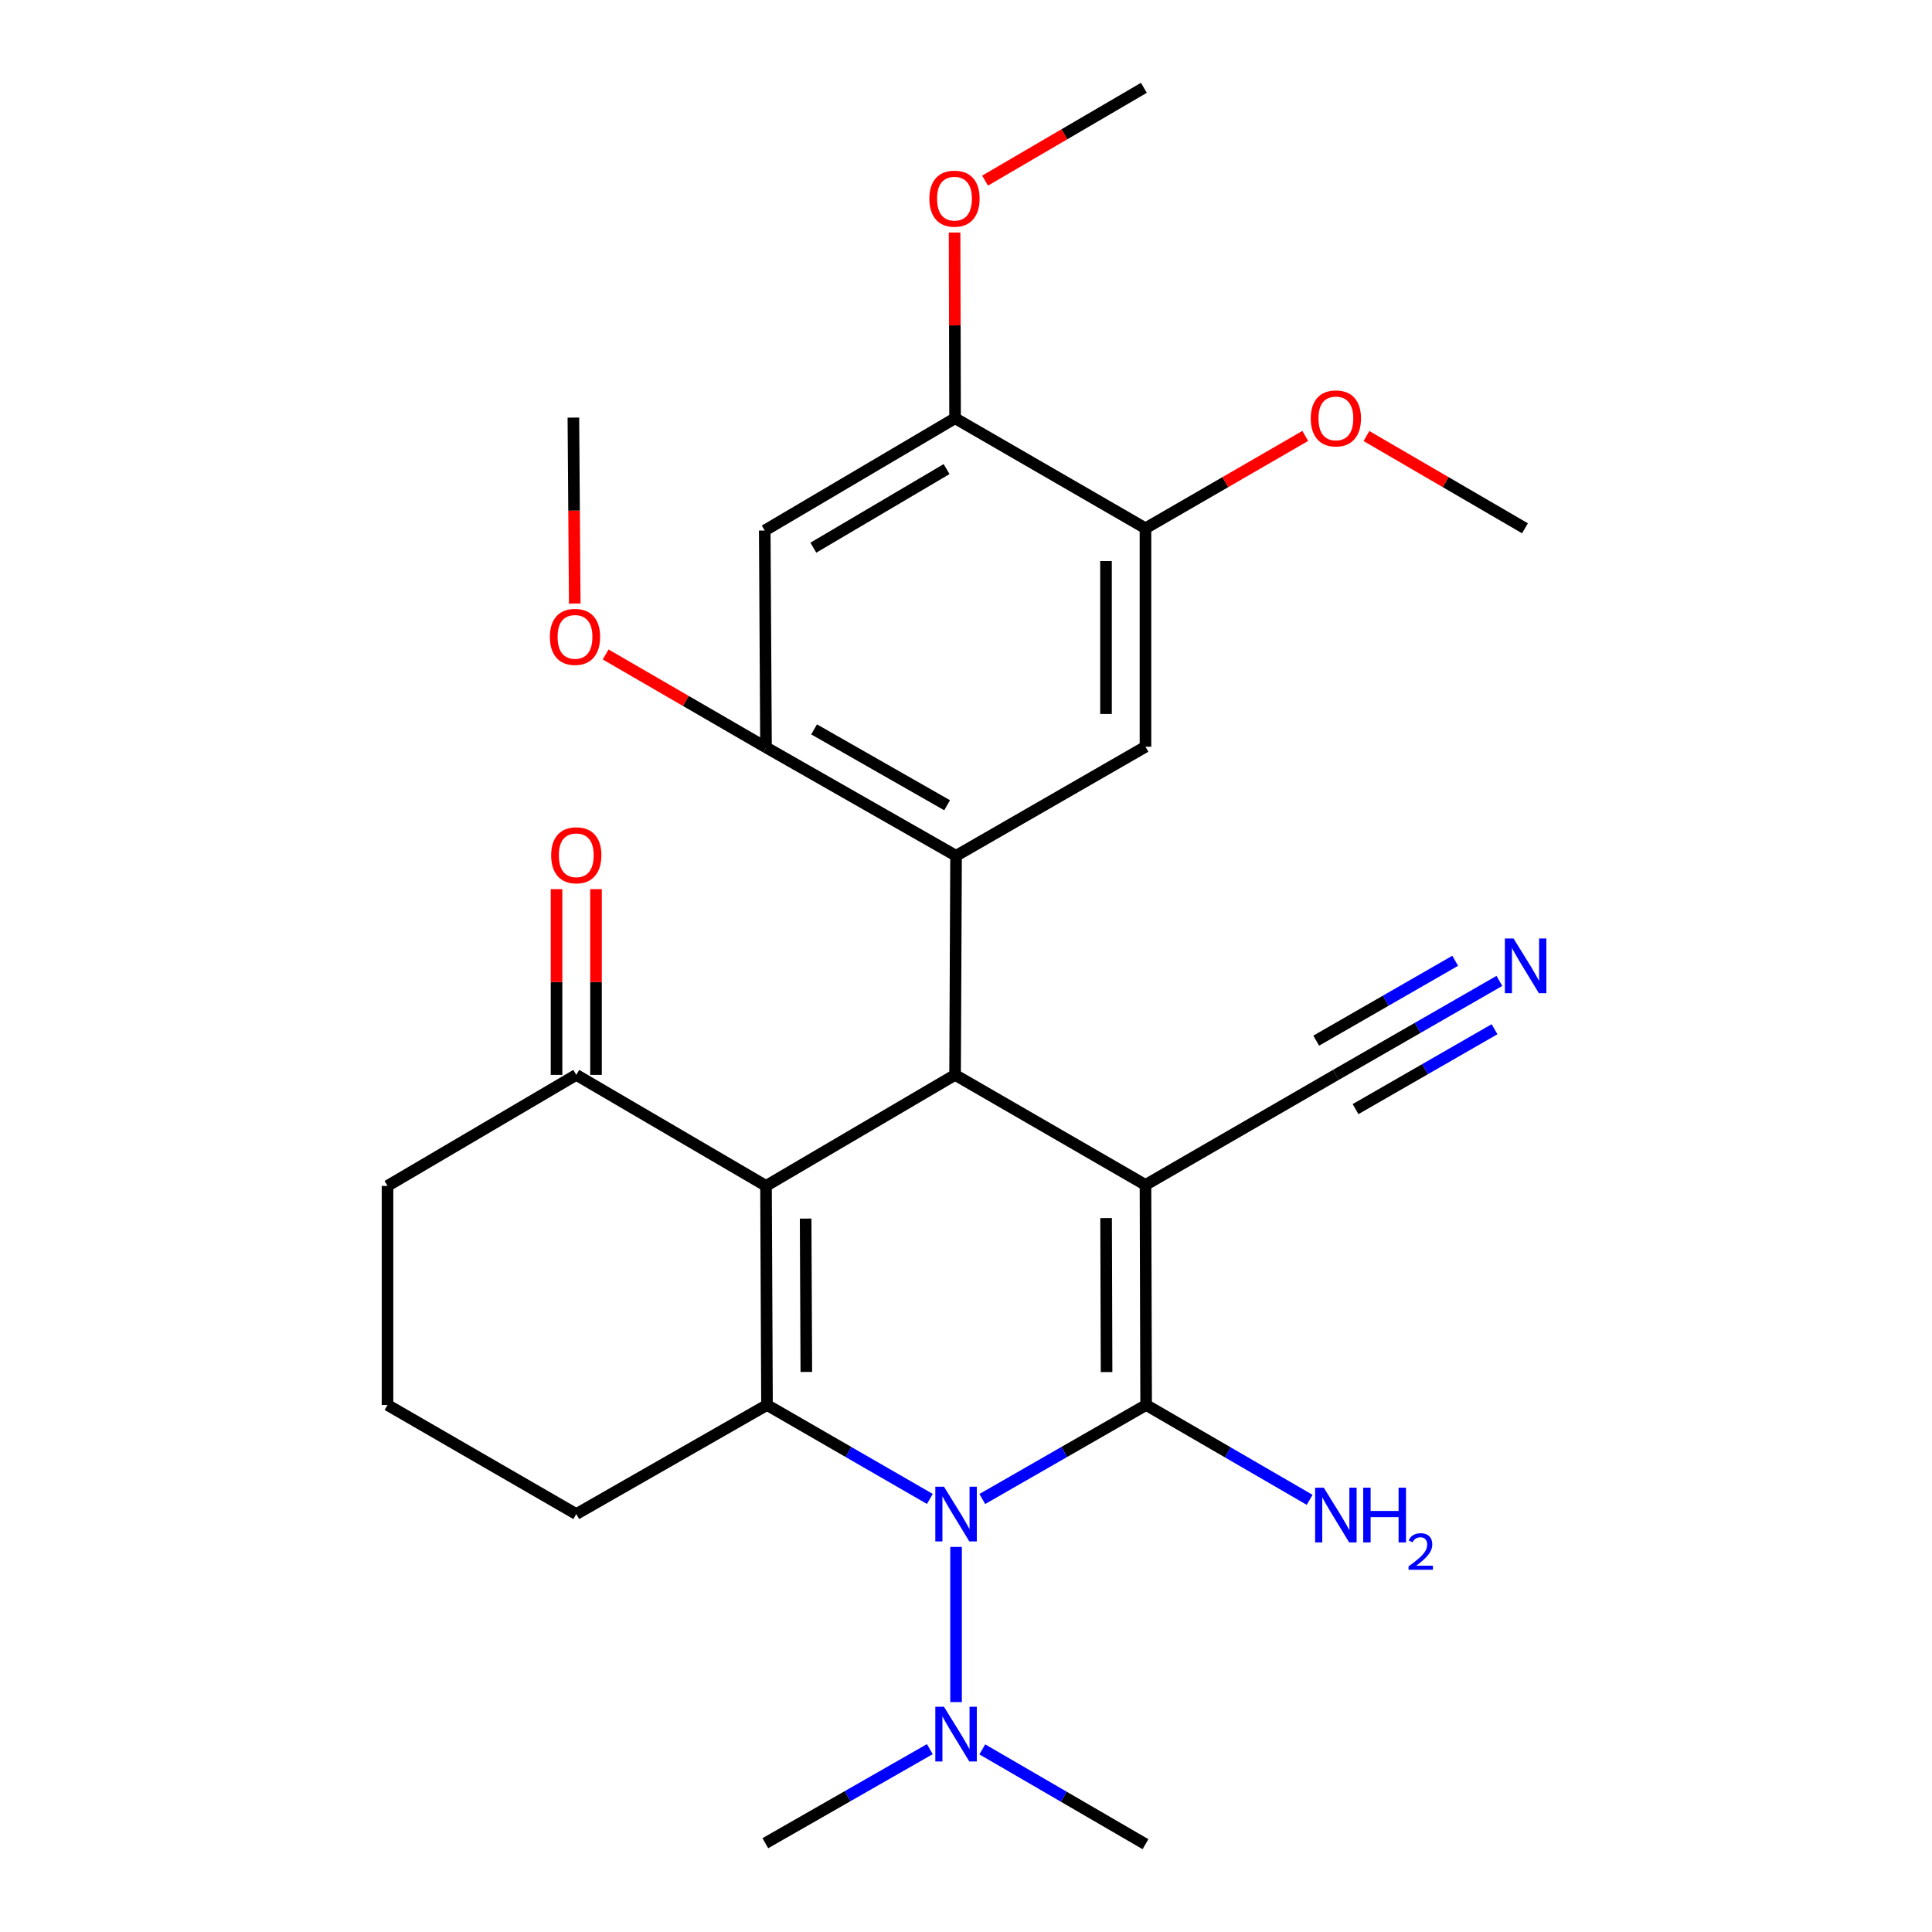<?xml version='1.0' encoding='iso-8859-1'?>
<svg version='1.1' baseProfile='full'
              xmlns='http://www.w3.org/2000/svg'
                      xmlns:rdkit='http://www.rdkit.org/xml'
                      xmlns:xlink='http://www.w3.org/1999/xlink'
                  xml:space='preserve'
width='1000px' height='1000px' viewBox='0 0 1000 1000'>
<!-- END OF HEADER -->
<rect style='opacity:1.0;fill:#FFFFFF;stroke:none' width='1000' height='1000' x='0' y='0'> </rect>
<path class='bond-0' d='M 592.897,613.319 L 593.238,727.216' style='fill:none;fill-rule:evenodd;stroke:#000000;stroke-width:6px;stroke-linecap:butt;stroke-linejoin:miter;stroke-opacity:1' />
<path class='bond-0' d='M 572.516,630.464 L 572.754,710.192' style='fill:none;fill-rule:evenodd;stroke:#000000;stroke-width:6px;stroke-linecap:butt;stroke-linejoin:miter;stroke-opacity:1' />
<path class='bond-3' d='M 592.897,613.319 L 494.346,556.358' style='fill:none;fill-rule:evenodd;stroke:#000000;stroke-width:6px;stroke-linecap:butt;stroke-linejoin:miter;stroke-opacity:1' />
<path class='bond-6' d='M 592.897,613.319 L 691.448,556.358' style='fill:none;fill-rule:evenodd;stroke:#000000;stroke-width:6px;stroke-linecap:butt;stroke-linejoin:miter;stroke-opacity:1' />
<path class='bond-2' d='M 593.238,727.216 L 550.835,751.551' style='fill:none;fill-rule:evenodd;stroke:#000000;stroke-width:6px;stroke-linecap:butt;stroke-linejoin:miter;stroke-opacity:1' />
<path class='bond-2' d='M 550.835,751.551 L 508.433,775.885' style='fill:none;fill-rule:evenodd;stroke:#0000FF;stroke-width:6px;stroke-linecap:butt;stroke-linejoin:miter;stroke-opacity:1' />
<path class='bond-15' d='M 593.238,727.216 L 635.553,751.763' style='fill:none;fill-rule:evenodd;stroke:#000000;stroke-width:6px;stroke-linecap:butt;stroke-linejoin:miter;stroke-opacity:1' />
<path class='bond-15' d='M 635.553,751.763 L 677.869,776.311' style='fill:none;fill-rule:evenodd;stroke:#0000FF;stroke-width:6px;stroke-linecap:butt;stroke-linejoin:miter;stroke-opacity:1' />
<path class='bond-1' d='M 396.488,613.818 L 494.346,556.358' style='fill:none;fill-rule:evenodd;stroke:#000000;stroke-width:6px;stroke-linecap:butt;stroke-linejoin:miter;stroke-opacity:1' />
<path class='bond-4' d='M 396.488,613.818 L 396.999,727.216' style='fill:none;fill-rule:evenodd;stroke:#000000;stroke-width:6px;stroke-linecap:butt;stroke-linejoin:miter;stroke-opacity:1' />
<path class='bond-4' d='M 416.997,630.736 L 417.354,710.114' style='fill:none;fill-rule:evenodd;stroke:#000000;stroke-width:6px;stroke-linecap:butt;stroke-linejoin:miter;stroke-opacity:1' />
<path class='bond-9' d='M 396.488,613.818 L 298.278,556.358' style='fill:none;fill-rule:evenodd;stroke:#000000;stroke-width:6px;stroke-linecap:butt;stroke-linejoin:miter;stroke-opacity:1' />
<path class='bond-13' d='M 494.857,800.684 L 494.857,881.003' style='fill:none;fill-rule:evenodd;stroke:#0000FF;stroke-width:6px;stroke-linecap:butt;stroke-linejoin:miter;stroke-opacity:1' />
<path class='bond-28' d='M 481.293,775.85 L 439.146,751.533' style='fill:none;fill-rule:evenodd;stroke:#0000FF;stroke-width:6px;stroke-linecap:butt;stroke-linejoin:miter;stroke-opacity:1' />
<path class='bond-28' d='M 439.146,751.533 L 396.999,727.216' style='fill:none;fill-rule:evenodd;stroke:#000000;stroke-width:6px;stroke-linecap:butt;stroke-linejoin:miter;stroke-opacity:1' />
<path class='bond-5' d='M 494.346,556.358 L 494.857,442.96' style='fill:none;fill-rule:evenodd;stroke:#000000;stroke-width:6px;stroke-linecap:butt;stroke-linejoin:miter;stroke-opacity:1' />
<path class='bond-17' d='M 396.999,727.216 L 298.278,783.677' style='fill:none;fill-rule:evenodd;stroke:#000000;stroke-width:6px;stroke-linecap:butt;stroke-linejoin:miter;stroke-opacity:1' />
<path class='bond-7' d='M 494.857,442.96 L 396.488,386.852' style='fill:none;fill-rule:evenodd;stroke:#000000;stroke-width:6px;stroke-linecap:butt;stroke-linejoin:miter;stroke-opacity:1' />
<path class='bond-7' d='M 490.225,416.796 L 421.367,377.52' style='fill:none;fill-rule:evenodd;stroke:#000000;stroke-width:6px;stroke-linecap:butt;stroke-linejoin:miter;stroke-opacity:1' />
<path class='bond-8' d='M 494.857,442.96 L 592.897,386.511' style='fill:none;fill-rule:evenodd;stroke:#000000;stroke-width:6px;stroke-linecap:butt;stroke-linejoin:miter;stroke-opacity:1' />
<path class='bond-11' d='M 691.448,556.358 L 733.767,532.034' style='fill:none;fill-rule:evenodd;stroke:#000000;stroke-width:6px;stroke-linecap:butt;stroke-linejoin:miter;stroke-opacity:1' />
<path class='bond-11' d='M 733.767,532.034 L 776.086,507.71' style='fill:none;fill-rule:evenodd;stroke:#0000FF;stroke-width:6px;stroke-linecap:butt;stroke-linejoin:miter;stroke-opacity:1' />
<path class='bond-11' d='M 701.63,574.073 L 737.601,553.397' style='fill:none;fill-rule:evenodd;stroke:#000000;stroke-width:6px;stroke-linecap:butt;stroke-linejoin:miter;stroke-opacity:1' />
<path class='bond-11' d='M 737.601,553.397 L 773.572,532.722' style='fill:none;fill-rule:evenodd;stroke:#0000FF;stroke-width:6px;stroke-linecap:butt;stroke-linejoin:miter;stroke-opacity:1' />
<path class='bond-11' d='M 681.266,538.644 L 717.237,517.969' style='fill:none;fill-rule:evenodd;stroke:#000000;stroke-width:6px;stroke-linecap:butt;stroke-linejoin:miter;stroke-opacity:1' />
<path class='bond-11' d='M 717.237,517.969 L 753.208,497.293' style='fill:none;fill-rule:evenodd;stroke:#0000FF;stroke-width:6px;stroke-linecap:butt;stroke-linejoin:miter;stroke-opacity:1' />
<path class='bond-10' d='M 396.488,386.852 L 395.83,274.6' style='fill:none;fill-rule:evenodd;stroke:#000000;stroke-width:6px;stroke-linecap:butt;stroke-linejoin:miter;stroke-opacity:1' />
<path class='bond-18' d='M 396.488,386.852 L 354.982,362.801' style='fill:none;fill-rule:evenodd;stroke:#000000;stroke-width:6px;stroke-linecap:butt;stroke-linejoin:miter;stroke-opacity:1' />
<path class='bond-18' d='M 354.982,362.801 L 313.476,338.751' style='fill:none;fill-rule:evenodd;stroke:#FF0000;stroke-width:6px;stroke-linecap:butt;stroke-linejoin:miter;stroke-opacity:1' />
<path class='bond-12' d='M 592.897,386.511 L 592.897,273.442' style='fill:none;fill-rule:evenodd;stroke:#000000;stroke-width:6px;stroke-linecap:butt;stroke-linejoin:miter;stroke-opacity:1' />
<path class='bond-12' d='M 572.465,369.551 L 572.465,290.403' style='fill:none;fill-rule:evenodd;stroke:#000000;stroke-width:6px;stroke-linecap:butt;stroke-linejoin:miter;stroke-opacity:1' />
<path class='bond-16' d='M 308.494,556.358 L 308.494,508.285' style='fill:none;fill-rule:evenodd;stroke:#000000;stroke-width:6px;stroke-linecap:butt;stroke-linejoin:miter;stroke-opacity:1' />
<path class='bond-16' d='M 308.494,508.285 L 308.494,460.212' style='fill:none;fill-rule:evenodd;stroke:#FF0000;stroke-width:6px;stroke-linecap:butt;stroke-linejoin:miter;stroke-opacity:1' />
<path class='bond-16' d='M 288.062,556.358 L 288.062,508.285' style='fill:none;fill-rule:evenodd;stroke:#000000;stroke-width:6px;stroke-linecap:butt;stroke-linejoin:miter;stroke-opacity:1' />
<path class='bond-16' d='M 288.062,508.285 L 288.062,460.212' style='fill:none;fill-rule:evenodd;stroke:#FF0000;stroke-width:6px;stroke-linecap:butt;stroke-linejoin:miter;stroke-opacity:1' />
<path class='bond-21' d='M 298.278,556.358 L 200.579,613.818' style='fill:none;fill-rule:evenodd;stroke:#000000;stroke-width:6px;stroke-linecap:butt;stroke-linejoin:miter;stroke-opacity:1' />
<path class='bond-29' d='M 395.83,274.6 L 494.346,216.482' style='fill:none;fill-rule:evenodd;stroke:#000000;stroke-width:6px;stroke-linecap:butt;stroke-linejoin:miter;stroke-opacity:1' />
<path class='bond-29' d='M 420.989,283.481 L 489.95,242.798' style='fill:none;fill-rule:evenodd;stroke:#000000;stroke-width:6px;stroke-linecap:butt;stroke-linejoin:miter;stroke-opacity:1' />
<path class='bond-14' d='M 592.897,273.442 L 494.346,216.482' style='fill:none;fill-rule:evenodd;stroke:#000000;stroke-width:6px;stroke-linecap:butt;stroke-linejoin:miter;stroke-opacity:1' />
<path class='bond-19' d='M 592.897,273.442 L 634.249,249.542' style='fill:none;fill-rule:evenodd;stroke:#000000;stroke-width:6px;stroke-linecap:butt;stroke-linejoin:miter;stroke-opacity:1' />
<path class='bond-19' d='M 634.249,249.542 L 675.602,225.641' style='fill:none;fill-rule:evenodd;stroke:#FF0000;stroke-width:6px;stroke-linecap:butt;stroke-linejoin:miter;stroke-opacity:1' />
<path class='bond-23' d='M 481.274,905.354 L 438.705,929.7' style='fill:none;fill-rule:evenodd;stroke:#0000FF;stroke-width:6px;stroke-linecap:butt;stroke-linejoin:miter;stroke-opacity:1' />
<path class='bond-23' d='M 438.705,929.7 L 396.136,954.046' style='fill:none;fill-rule:evenodd;stroke:#000000;stroke-width:6px;stroke-linecap:butt;stroke-linejoin:miter;stroke-opacity:1' />
<path class='bond-24' d='M 508.432,905.472 L 550.664,930.009' style='fill:none;fill-rule:evenodd;stroke:#0000FF;stroke-width:6px;stroke-linecap:butt;stroke-linejoin:miter;stroke-opacity:1' />
<path class='bond-24' d='M 550.664,930.009 L 592.897,954.545' style='fill:none;fill-rule:evenodd;stroke:#000000;stroke-width:6px;stroke-linecap:butt;stroke-linejoin:miter;stroke-opacity:1' />
<path class='bond-20' d='M 494.346,216.482 L 494.217,168.415' style='fill:none;fill-rule:evenodd;stroke:#000000;stroke-width:6px;stroke-linecap:butt;stroke-linejoin:miter;stroke-opacity:1' />
<path class='bond-20' d='M 494.217,168.415 L 494.087,120.347' style='fill:none;fill-rule:evenodd;stroke:#FF0000;stroke-width:6px;stroke-linecap:butt;stroke-linejoin:miter;stroke-opacity:1' />
<path class='bond-30' d='M 298.278,783.677 L 200.579,727.216' style='fill:none;fill-rule:evenodd;stroke:#000000;stroke-width:6px;stroke-linecap:butt;stroke-linejoin:miter;stroke-opacity:1' />
<path class='bond-25' d='M 297.492,312.407 L 297.136,264.274' style='fill:none;fill-rule:evenodd;stroke:#FF0000;stroke-width:6px;stroke-linecap:butt;stroke-linejoin:miter;stroke-opacity:1' />
<path class='bond-25' d='M 297.136,264.274 L 296.78,216.142' style='fill:none;fill-rule:evenodd;stroke:#000000;stroke-width:6px;stroke-linecap:butt;stroke-linejoin:miter;stroke-opacity:1' />
<path class='bond-26' d='M 707.279,225.696 L 748.298,249.569' style='fill:none;fill-rule:evenodd;stroke:#FF0000;stroke-width:6px;stroke-linecap:butt;stroke-linejoin:miter;stroke-opacity:1' />
<path class='bond-26' d='M 748.298,249.569 L 789.317,273.442' style='fill:none;fill-rule:evenodd;stroke:#000000;stroke-width:6px;stroke-linecap:butt;stroke-linejoin:miter;stroke-opacity:1' />
<path class='bond-27' d='M 509.878,93.487 L 550.973,69.471' style='fill:none;fill-rule:evenodd;stroke:#FF0000;stroke-width:6px;stroke-linecap:butt;stroke-linejoin:miter;stroke-opacity:1' />
<path class='bond-27' d='M 550.973,69.471 L 592.068,45.455' style='fill:none;fill-rule:evenodd;stroke:#000000;stroke-width:6px;stroke-linecap:butt;stroke-linejoin:miter;stroke-opacity:1' />
<path class='bond-22' d='M 200.579,613.818 L 200.579,727.216' style='fill:none;fill-rule:evenodd;stroke:#000000;stroke-width:6px;stroke-linecap:butt;stroke-linejoin:miter;stroke-opacity:1' />
<path  class='atom-3' d='M 488.597 769.517
L 497.877 784.517
Q 498.797 785.997, 500.277 788.677
Q 501.757 791.357, 501.837 791.517
L 501.837 769.517
L 505.597 769.517
L 505.597 797.837
L 501.717 797.837
L 491.757 781.437
Q 490.597 779.517, 489.357 777.317
Q 488.157 775.117, 487.797 774.437
L 487.797 797.837
L 484.117 797.837
L 484.117 769.517
L 488.597 769.517
' fill='#0000FF'/>
<path  class='atom-12' d='M 783.398 485.749
L 792.678 500.749
Q 793.598 502.229, 795.078 504.909
Q 796.558 507.589, 796.638 507.749
L 796.638 485.749
L 800.398 485.749
L 800.398 514.069
L 796.518 514.069
L 786.558 497.669
Q 785.398 495.749, 784.158 493.549
Q 782.958 491.349, 782.598 490.669
L 782.598 514.069
L 778.918 514.069
L 778.918 485.749
L 783.398 485.749
' fill='#0000FF'/>
<path  class='atom-14' d='M 488.597 883.425
L 497.877 898.425
Q 498.797 899.905, 500.277 902.585
Q 501.757 905.265, 501.837 905.425
L 501.837 883.425
L 505.597 883.425
L 505.597 911.745
L 501.717 911.745
L 491.757 895.345
Q 490.597 893.425, 489.357 891.225
Q 488.157 889.025, 487.797 888.345
L 487.797 911.745
L 484.117 911.745
L 484.117 883.425
L 488.597 883.425
' fill='#0000FF'/>
<path  class='atom-16' d='M 685.188 770.027
L 694.468 785.027
Q 695.388 786.507, 696.868 789.187
Q 698.348 791.867, 698.428 792.027
L 698.428 770.027
L 702.188 770.027
L 702.188 798.347
L 698.308 798.347
L 688.348 781.947
Q 687.188 780.027, 685.948 777.827
Q 684.748 775.627, 684.388 774.947
L 684.388 798.347
L 680.708 798.347
L 680.708 770.027
L 685.188 770.027
' fill='#0000FF'/>
<path  class='atom-16' d='M 705.588 770.027
L 709.428 770.027
L 709.428 782.067
L 723.908 782.067
L 723.908 770.027
L 727.748 770.027
L 727.748 798.347
L 723.908 798.347
L 723.908 785.267
L 709.428 785.267
L 709.428 798.347
L 705.588 798.347
L 705.588 770.027
' fill='#0000FF'/>
<path  class='atom-16' d='M 729.12 797.354
Q 729.807 795.585, 731.444 794.608
Q 733.08 793.605, 735.351 793.605
Q 738.176 793.605, 739.76 795.136
Q 741.344 796.667, 741.344 799.387
Q 741.344 802.159, 739.284 804.746
Q 737.252 807.333, 733.028 810.395
L 741.66 810.395
L 741.66 812.507
L 729.068 812.507
L 729.068 810.739
Q 732.552 808.257, 734.612 806.409
Q 736.697 804.561, 737.7 802.898
Q 738.704 801.235, 738.704 799.519
Q 738.704 797.723, 737.806 796.72
Q 736.908 795.717, 735.351 795.717
Q 733.846 795.717, 732.843 796.324
Q 731.84 796.931, 731.127 798.278
L 729.12 797.354
' fill='#0000FF'/>
<path  class='atom-17' d='M 285.278 442.689
Q 285.278 435.889, 288.638 432.089
Q 291.998 428.289, 298.278 428.289
Q 304.558 428.289, 307.918 432.089
Q 311.278 435.889, 311.278 442.689
Q 311.278 449.569, 307.878 453.489
Q 304.478 457.369, 298.278 457.369
Q 292.038 457.369, 288.638 453.489
Q 285.278 449.609, 285.278 442.689
M 298.278 454.169
Q 302.598 454.169, 304.918 451.289
Q 307.278 448.369, 307.278 442.689
Q 307.278 437.129, 304.918 434.329
Q 302.598 431.489, 298.278 431.489
Q 293.958 431.489, 291.598 434.289
Q 289.278 437.089, 289.278 442.689
Q 289.278 448.409, 291.598 451.289
Q 293.958 454.169, 298.278 454.169
' fill='#FF0000'/>
<path  class='atom-19' d='M 284.62 329.642
Q 284.62 322.842, 287.98 319.042
Q 291.34 315.242, 297.62 315.242
Q 303.9 315.242, 307.26 319.042
Q 310.62 322.842, 310.62 329.642
Q 310.62 336.522, 307.22 340.442
Q 303.82 344.322, 297.62 344.322
Q 291.38 344.322, 287.98 340.442
Q 284.62 336.562, 284.62 329.642
M 297.62 341.122
Q 301.94 341.122, 304.26 338.242
Q 306.62 335.322, 306.62 329.642
Q 306.62 324.082, 304.26 321.282
Q 301.94 318.442, 297.62 318.442
Q 293.3 318.442, 290.94 321.242
Q 288.62 324.042, 288.62 329.642
Q 288.62 335.362, 290.94 338.242
Q 293.3 341.122, 297.62 341.122
' fill='#FF0000'/>
<path  class='atom-20' d='M 678.448 216.562
Q 678.448 209.762, 681.808 205.962
Q 685.168 202.162, 691.448 202.162
Q 697.728 202.162, 701.088 205.962
Q 704.448 209.762, 704.448 216.562
Q 704.448 223.442, 701.048 227.362
Q 697.648 231.242, 691.448 231.242
Q 685.208 231.242, 681.808 227.362
Q 678.448 223.482, 678.448 216.562
M 691.448 228.042
Q 695.768 228.042, 698.088 225.162
Q 700.448 222.242, 700.448 216.562
Q 700.448 211.002, 698.088 208.202
Q 695.768 205.362, 691.448 205.362
Q 687.128 205.362, 684.768 208.162
Q 682.448 210.962, 682.448 216.562
Q 682.448 222.282, 684.768 225.162
Q 687.128 228.042, 691.448 228.042
' fill='#FF0000'/>
<path  class='atom-21' d='M 481.04 102.824
Q 481.04 96.024, 484.4 92.224
Q 487.76 88.424, 494.04 88.424
Q 500.32 88.424, 503.68 92.224
Q 507.04 96.024, 507.04 102.824
Q 507.04 109.704, 503.64 113.624
Q 500.24 117.504, 494.04 117.504
Q 487.8 117.504, 484.4 113.624
Q 481.04 109.744, 481.04 102.824
M 494.04 114.304
Q 498.36 114.304, 500.68 111.424
Q 503.04 108.504, 503.04 102.824
Q 503.04 97.264, 500.68 94.464
Q 498.36 91.624, 494.04 91.624
Q 489.72 91.624, 487.36 94.424
Q 485.04 97.224, 485.04 102.824
Q 485.04 108.544, 487.36 111.424
Q 489.72 114.304, 494.04 114.304
' fill='#FF0000'/>
</svg>
